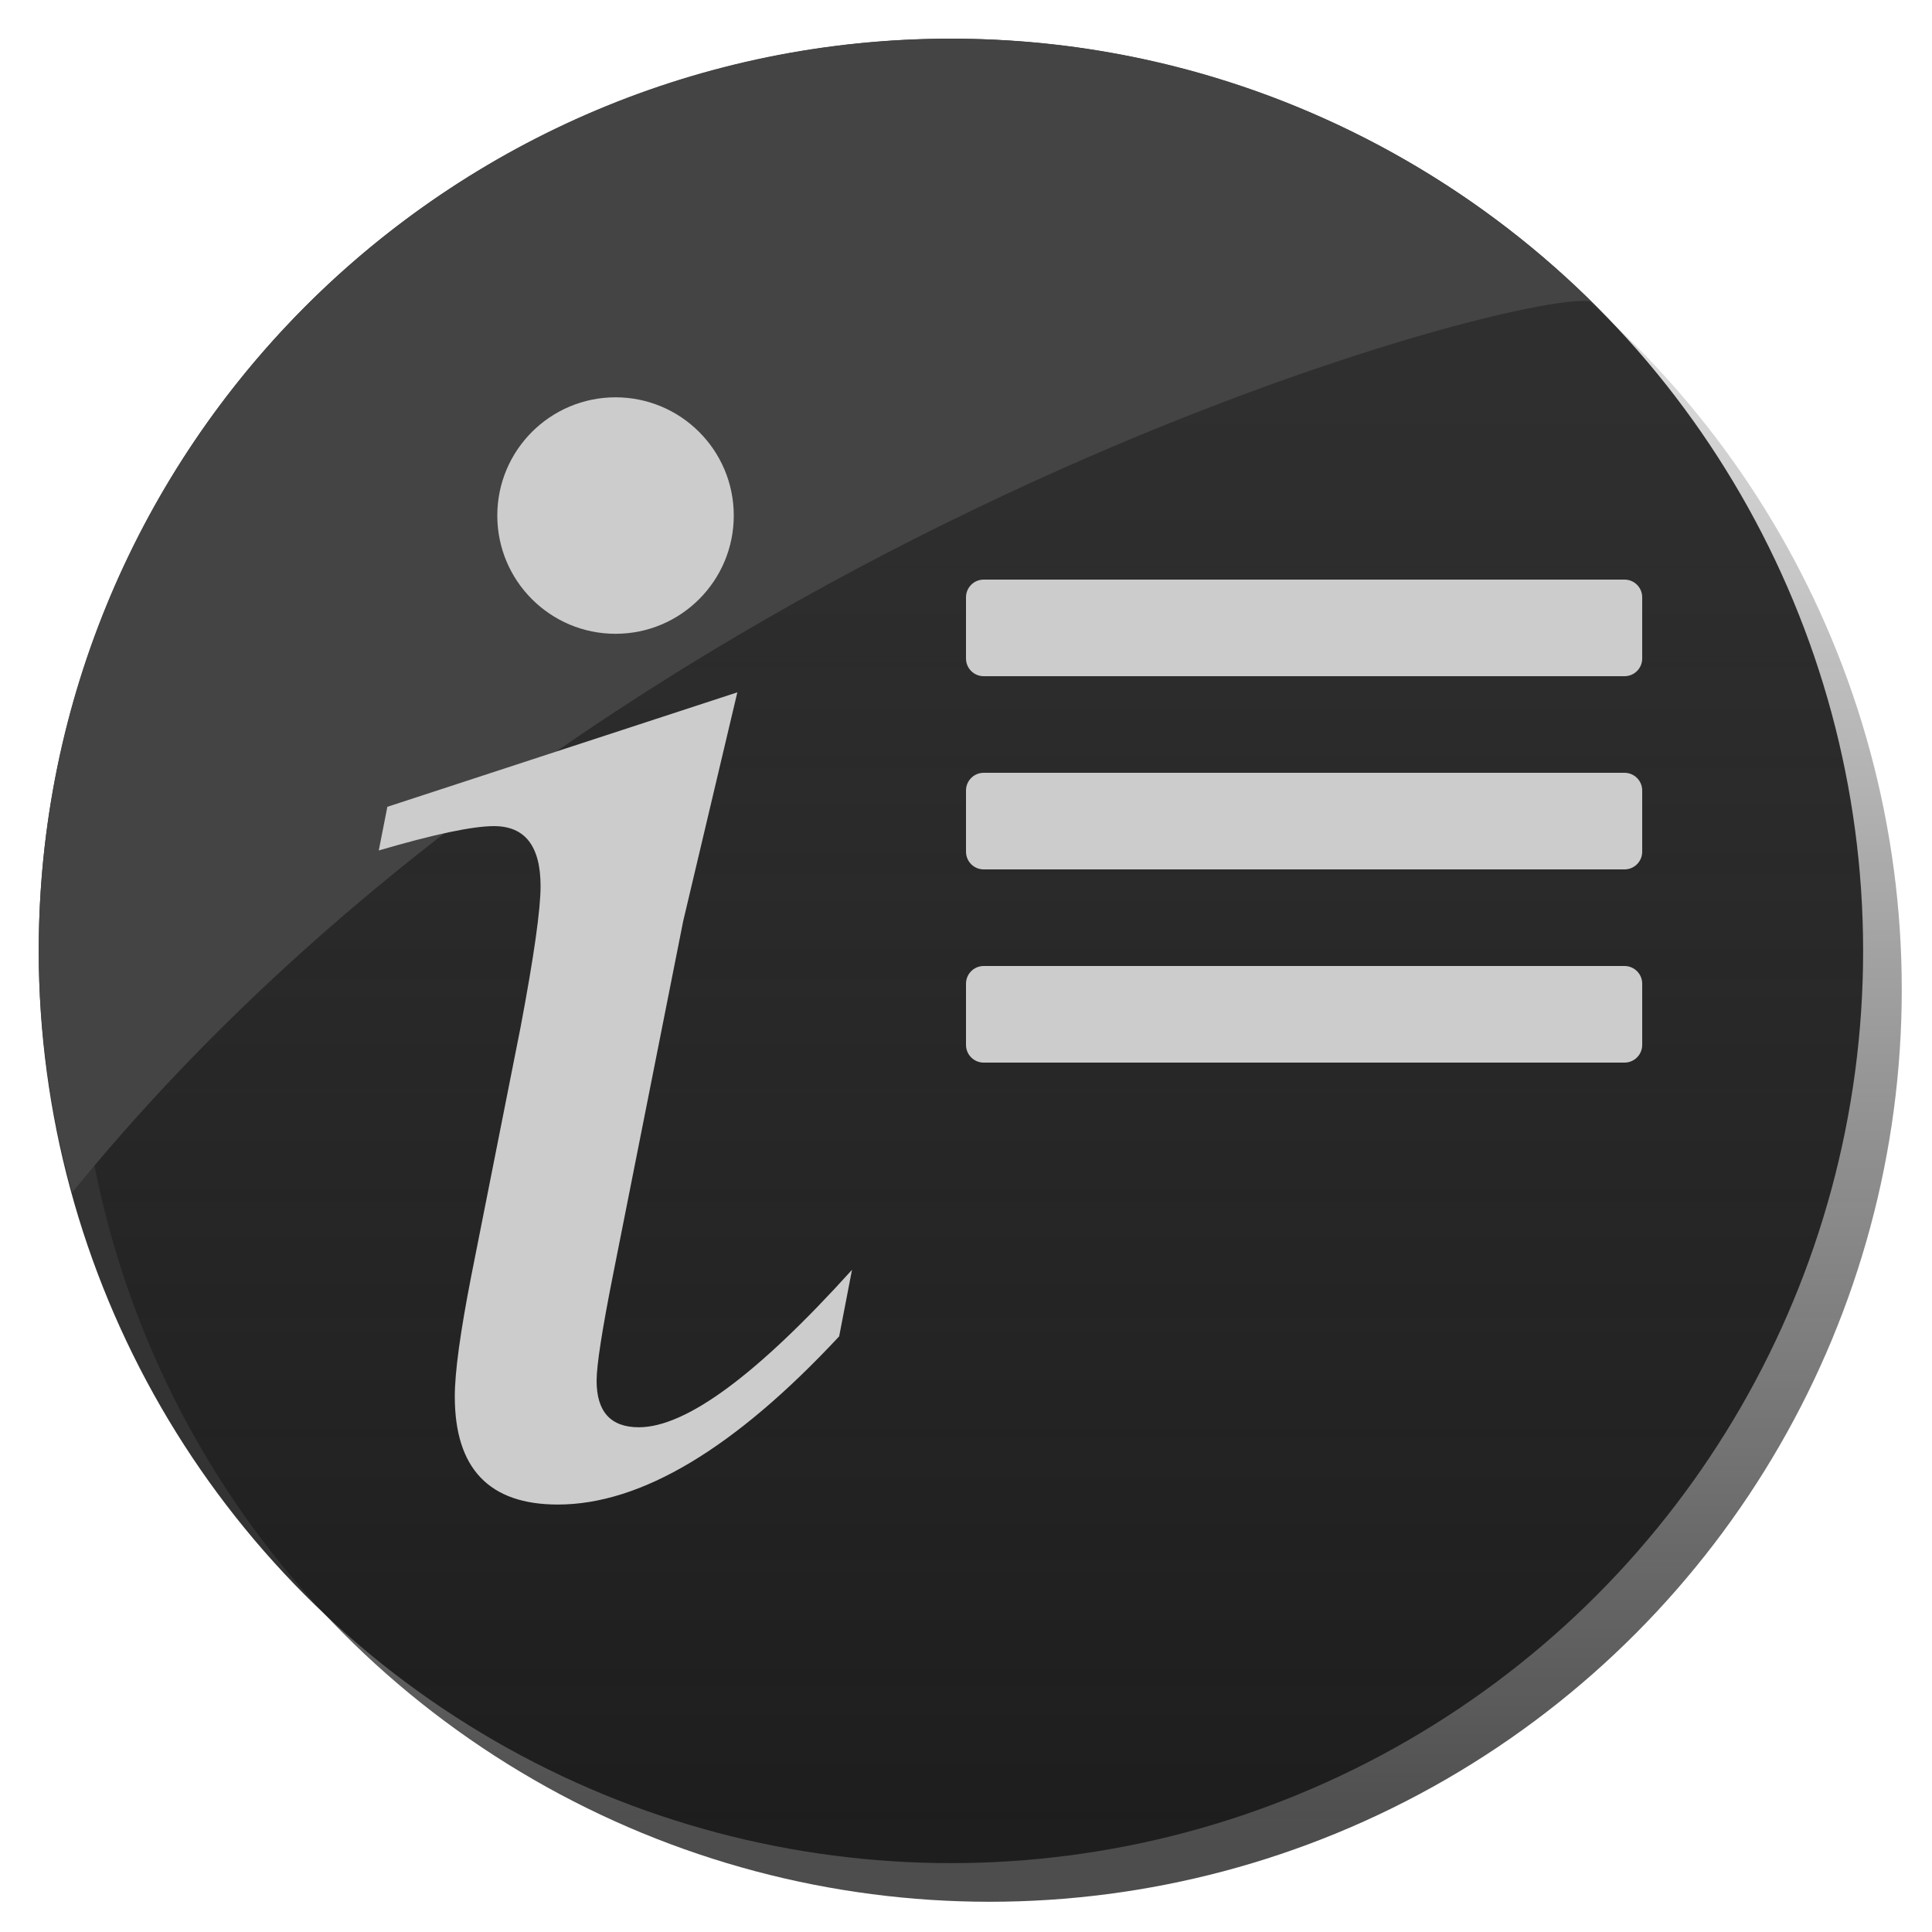 <?xml version="1.0" encoding="utf-8"?>
<!-- Generator: Adobe Illustrator 17.0.0, SVG Export Plug-In . SVG Version: 6.00 Build 0)  -->
<!DOCTYPE svg PUBLIC "-//W3C//DTD SVG 1.1//EN" "http://www.w3.org/Graphics/SVG/1.1/DTD/svg11.dtd">
<svg version="1.1" id="Capa_1" xmlns="http://www.w3.org/2000/svg" xmlns:xlink="http://www.w3.org/1999/xlink" x="0px" y="0px"
	 width="20px" height="20px" viewBox="0 0 20 20" enable-background="new 0 0 20 20" xml:space="preserve">
<circle fill="#333333" cx="9.844" cy="9.844" r="9.443"/>
<linearGradient id="SVGID_1_" gradientUnits="userSpaceOnUse" x1="10.244" y1="19.124" x2="10.244" y2="0.238">
	<stop  offset="0" style="stop-color:#171717;stop-opacity:0.77"/>
	<stop  offset="0.816" style="stop-color:#1B1B1B;stop-opacity:0.16"/>
</linearGradient>
<circle fill="url(#SVGID_1_)" cx="10.244" cy="10.244" r="9.443"/>
<path fill="#444444" d="M16.47,3.12c-1.705-1.68-4.043-2.72-6.626-2.72c-5.215,0-9.443,4.228-9.443,9.443
	c0,0.868,0.127,1.704,0.346,2.502C6.278,5.54,15.68,2.983,16.47,3.12z"/>
<g>
	<path fill="#CCCCCC" d="M8.82,13.145l-0.133,0.689c-1.082,1.161-2.052,1.741-2.912,1.741c-0.711,0-1.067-0.373-1.067-1.119
		c0-0.252,0.057-0.667,0.17-1.245l0.511-2.578c0.138-0.731,0.207-1.217,0.207-1.459c0-0.415-0.161-0.622-0.482-0.622
		c-0.222,0-0.62,0.084-1.193,0.252l0.089-0.452l3.623-1.185L7.072,9.537l-0.726,3.66c-0.114,0.573-0.17,0.938-0.17,1.096
		c0,0.321,0.146,0.482,0.437,0.482C7.102,14.775,7.838,14.232,8.82,13.145z M7.596,5.337c0,0.676-0.548,1.224-1.224,1.224
		S5.148,6.013,5.148,5.337s0.548-1.224,1.224-1.224S7.596,4.661,7.596,5.337z"/>
</g>
<path fill="#CCCCCC" d="M17,6.817C17,6.918,16.918,7,16.817,7h-6.634C10.082,7,10,6.918,10,6.817V6.183C10,6.082,10.082,6,10.183,6
	h6.634C16.918,6,17,6.082,17,6.183V6.817z"/>
<path fill="#CCCCCC" d="M17,8.817C17,8.918,16.918,9,16.817,9h-6.634C10.082,9,10,8.918,10,8.817V8.183C10,8.082,10.082,8,10.183,8
	h6.634C16.918,8,17,8.082,17,8.183V8.817z"/>
<path fill="#CCCCCC" d="M17,10.817C17,10.918,16.918,11,16.817,11h-6.634C10.082,11,10,10.918,10,10.817v-0.634
	C10,10.082,10.082,10,10.183,10h6.634C16.918,10,17,10.082,17,10.183V10.817z"/>
</svg>
